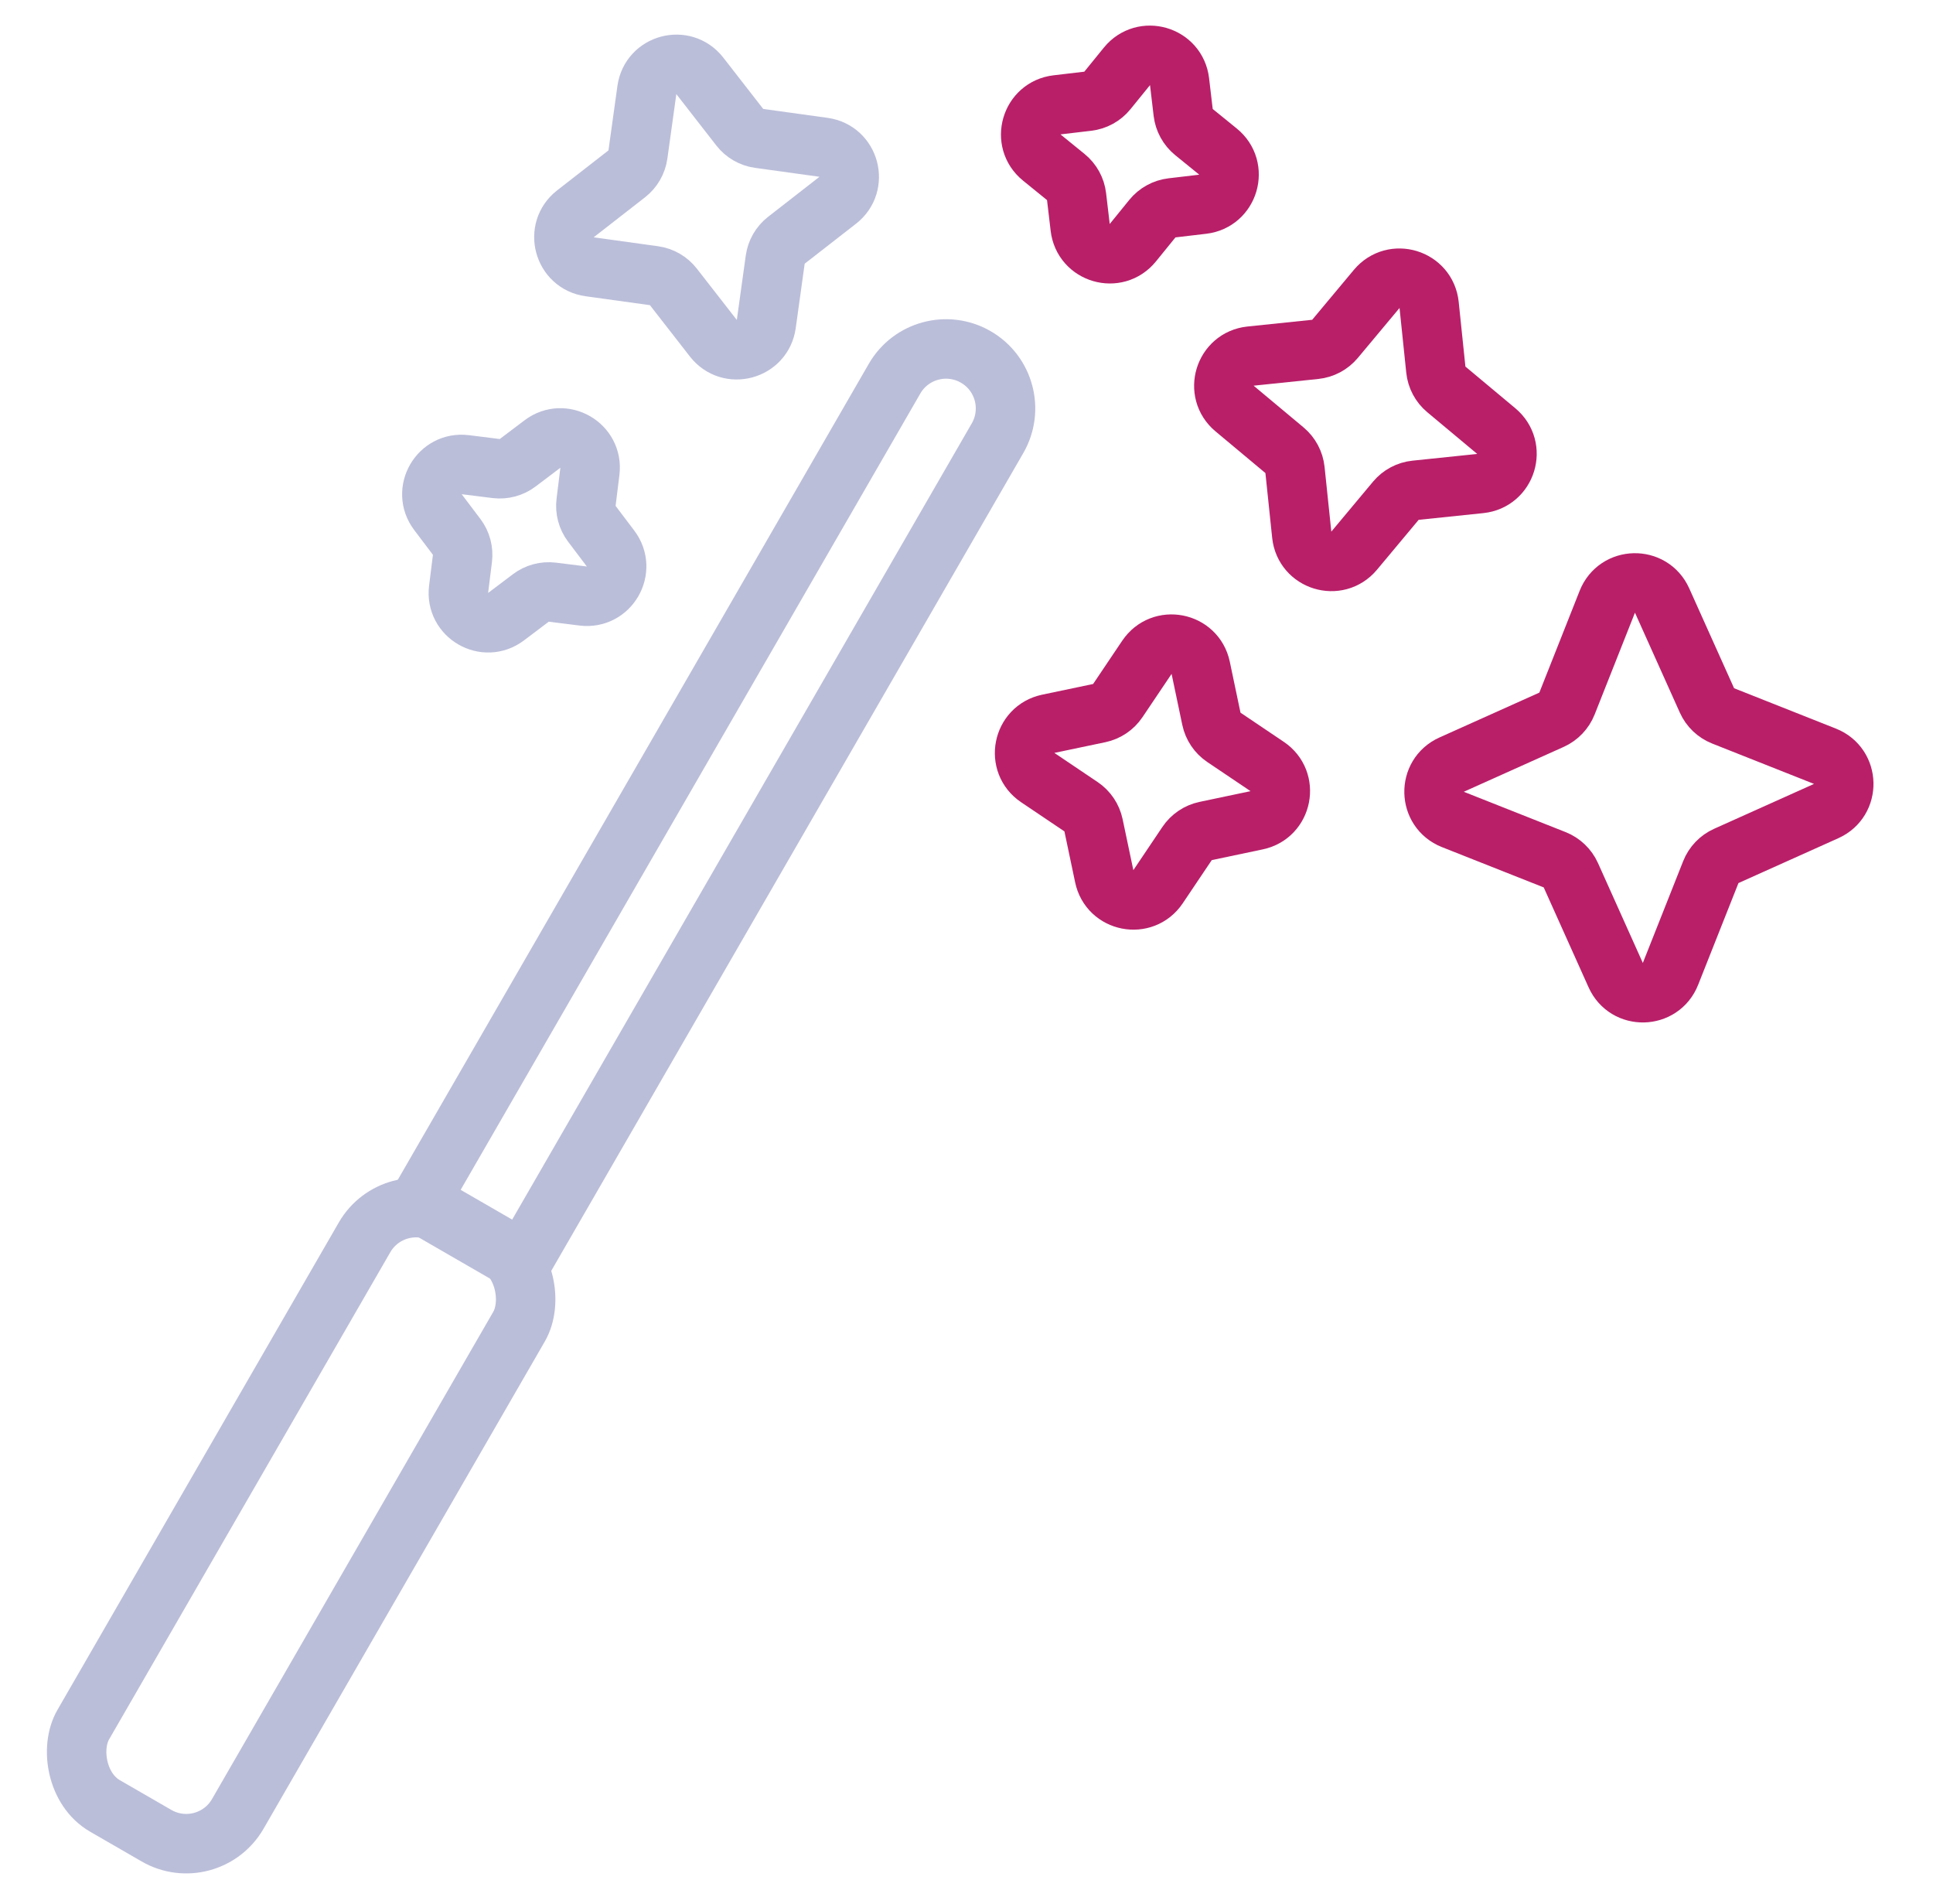 <svg xmlns="http://www.w3.org/2000/svg" width="65" height="64" viewBox="0 0 65 64" fill="none">
    <g clip-path="url(#clip0_7443_14168)">
        <path d="M30.08 12.732C30.632 11.775 31.855 11.448 32.812 12C33.769 12.552 34.096 13.775 33.544 14.732L17.543 42.447L14.079 40.447L30.08 12.732Z" stroke="#BBBED9" stroke-width="2" stroke-linecap="round"/>
        <rect x="13.258" y="39.868" width="6" height="22.918" rx="2" transform="rotate(30 13.258 39.868)" stroke="#BBBED9" stroke-width="2" stroke-linecap="round"/>
        <path d="M38.566 22.099C39.06 21.365 40.193 21.586 40.375 22.451L40.735 24.166C40.789 24.421 40.94 24.645 41.156 24.79L42.61 25.769C43.344 26.262 43.123 27.395 42.258 27.577L40.542 27.938C40.288 27.991 40.064 28.142 39.918 28.358L38.94 29.813C38.446 30.546 37.313 30.326 37.132 29.46L36.771 27.745C36.717 27.49 36.566 27.266 36.35 27.121L34.896 26.142C34.162 25.649 34.383 24.516 35.248 24.334L36.964 23.974C37.219 23.92 37.443 23.769 37.588 23.553L38.566 22.099Z" stroke="#B91F69" stroke-width="2" stroke-linecap="round"/>
        <path d="M37.895 2.231C38.453 1.545 39.561 1.867 39.664 2.745L39.786 3.78C39.817 4.039 39.947 4.275 40.149 4.44L40.958 5.097C41.645 5.654 41.323 6.763 40.445 6.866L39.409 6.988C39.151 7.019 38.914 7.149 38.75 7.351L38.093 8.16C37.535 8.846 36.427 8.525 36.323 7.646L36.201 6.611C36.171 6.352 36.041 6.116 35.839 5.952L35.029 5.294C34.343 4.737 34.665 3.628 35.543 3.525L36.578 3.403C36.837 3.373 37.074 3.243 37.238 3.04L37.895 2.231Z" stroke="#B91F69" stroke-width="2" stroke-linecap="round"/>
        <path d="M18.241 14.928C18.946 14.395 19.946 14.972 19.836 15.849L19.708 16.884C19.675 17.142 19.745 17.403 19.902 17.61L20.531 18.442C21.064 19.147 20.487 20.147 19.61 20.038L18.575 19.909C18.317 19.877 18.056 19.946 17.849 20.104L17.017 20.732C16.312 21.266 15.312 20.689 15.421 19.811L15.55 18.777C15.582 18.518 15.513 18.258 15.356 18.05L14.727 17.218C14.193 16.513 14.771 15.513 15.648 15.623L16.683 15.752C16.941 15.784 17.202 15.714 17.409 15.557L18.241 14.928Z" stroke="#BBBED9" stroke-width="2" stroke-linecap="round"/>
        <path d="M21.752 3.027C21.873 2.151 22.988 1.853 23.532 2.55L24.875 4.276C25.035 4.482 25.269 4.617 25.527 4.653L27.694 4.953C28.569 5.075 28.868 6.19 28.17 6.733L26.444 8.077C26.239 8.236 26.104 8.47 26.068 8.728L25.767 10.895C25.646 11.771 24.531 12.069 23.988 11.372L22.644 9.646C22.484 9.44 22.25 9.305 21.992 9.269L19.826 8.969C18.95 8.847 18.651 7.732 19.349 7.189L21.075 5.845C21.28 5.685 21.415 5.452 21.451 5.194L21.752 3.027Z" stroke="#BBBED9" stroke-width="2" stroke-linecap="round"/>
        <path d="M46.293 9.714C46.86 9.035 47.964 9.372 48.056 10.251L48.282 12.427C48.309 12.686 48.435 12.924 48.635 13.091L50.314 14.493C50.993 15.06 50.656 16.164 49.777 16.256L47.601 16.482C47.342 16.509 47.104 16.635 46.937 16.835L45.535 18.514C44.968 19.193 43.864 18.856 43.773 17.977L43.546 15.801C43.519 15.542 43.392 15.304 43.193 15.137L41.514 13.735C40.835 13.168 41.172 12.064 42.051 11.972L44.227 11.746C44.486 11.719 44.724 11.592 44.891 11.393L46.293 9.714Z" stroke="#B91F69" stroke-width="2" stroke-linecap="round"/>
        <path d="M54.048 20.23C54.374 19.408 55.528 19.382 55.89 20.189L57.399 23.548C57.506 23.786 57.701 23.972 57.943 24.068L61.367 25.425C62.189 25.75 62.215 26.904 61.409 27.267L58.049 28.776C57.812 28.882 57.625 29.077 57.529 29.319L56.172 32.743C55.847 33.565 54.693 33.591 54.331 32.785L52.822 29.425C52.715 29.188 52.52 29.001 52.278 28.905L48.854 27.549C48.032 27.223 48.006 26.069 48.812 25.707L52.172 24.198C52.409 24.091 52.596 23.896 52.692 23.654L54.048 20.23Z" stroke="#B91F69" stroke-width="2" stroke-linecap="round"/>
    </g>
    <defs>
        <clipPath id="clip0_7443_14168">
            <rect width="64" height="64" fill="white" transform="translate(0.799)"/>
        </clipPath>
    </defs>
</svg>